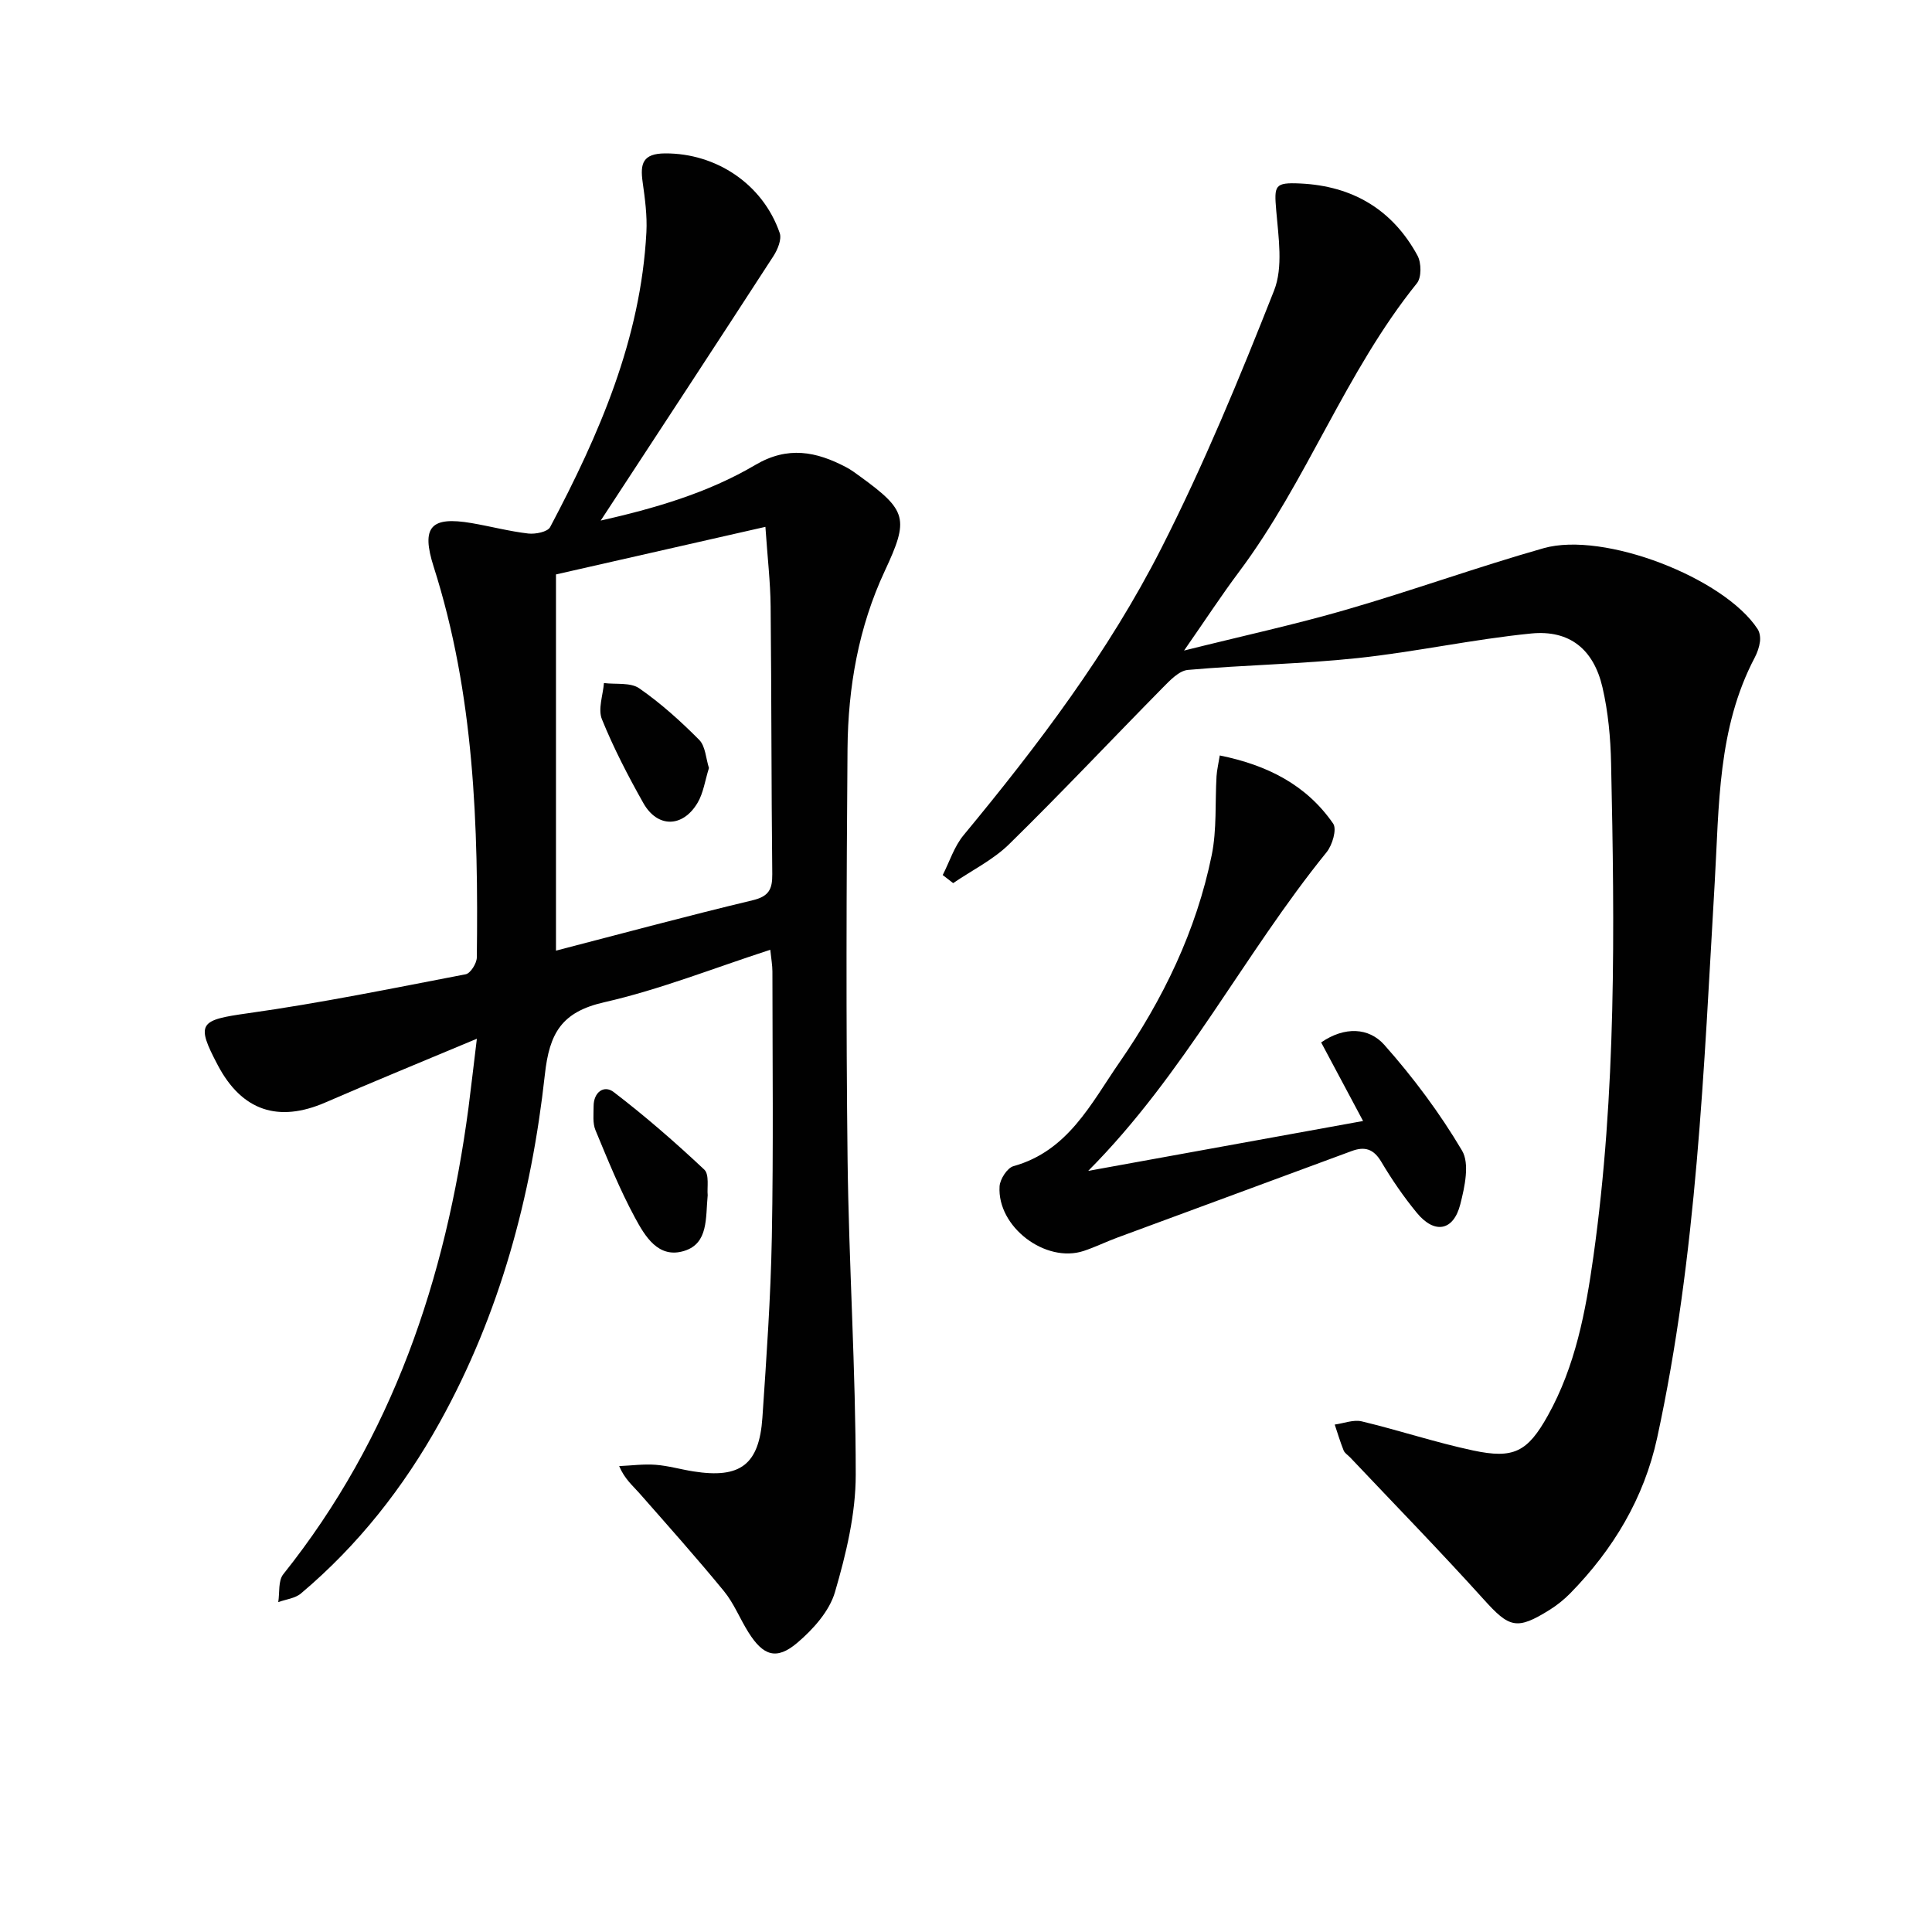 <svg enable-background="new 0 0 400 400" viewBox="0 0 400 400" xmlns="http://www.w3.org/2000/svg"><g fill="#010101"><path d="m98.73 215.06c-11.22 4.71-21.32 8.83-31.33 13.18-9.76 4.25-17.31 1.75-22.29-7.67-4.64-8.77-3.81-9.38 6.24-10.79 15.11-2.12 30.08-5.19 45.07-8.07.99-.19 2.28-2.26 2.3-3.47.34-27.32-.51-54.52-8.93-80.89-2.64-8.28-.61-10.49 7.84-9.05 3.92.67 7.79 1.7 11.73 2.16 1.49.17 4.01-.33 4.54-1.33 10.16-19.19 18.77-38.94 19.93-61.06.18-3.44-.3-6.96-.78-10.39-.53-3.76-.01-5.9 4.65-5.92 10.5-.06 20.22 6.29 23.73 16.48.45 1.3-.42 3.41-1.28 4.75-11.83 18.25-23.77 36.44-35.78 54.79 10.97-2.49 22.06-5.65 32.01-11.52 6.73-3.97 12.62-2.78 18.79.46 1.03.54 1.97 1.24 2.91 1.93 9.74 7.07 10.15 8.76 5.1 19.57-5.44 11.65-7.6 24.09-7.71 36.79-.23 28.33-.32 56.66.01 84.98.26 21.79 1.7 43.57 1.69 65.35 0 8.12-2 16.42-4.3 24.29-1.16 3.97-4.54 7.73-7.82 10.51-4.29 3.63-7.04 2.68-10.09-2.18-1.77-2.81-3.01-6.02-5.09-8.55-5.66-6.9-11.61-13.57-17.51-20.28-1.37-1.56-3.01-2.88-4.17-5.59 2.52-.11 5.06-.46 7.56-.27 2.63.2 5.21.96 7.83 1.37 9.71 1.53 13.61-1.4 14.27-11.17.84-12.44 1.72-24.89 1.95-37.35.34-18.32.13-36.66.12-54.98 0-1.28-.24-2.55-.44-4.5-11.7 3.79-22.84 8.24-34.4 10.87-8.83 2.01-11.33 6.41-12.27 14.95-2.78 25.24-9.31 49.56-21.74 71.97-7.5 13.51-16.92 25.5-28.76 35.48-1.21 1.02-3.11 1.21-4.7 1.79.31-1.95-.04-4.42 1.04-5.77 22.6-28.3 33.63-61.15 38.34-96.54.55-4.27 1.03-8.53 1.74-14.33zm16.38-18.24c13.47-3.49 27.05-7.16 40.72-10.43 3.36-.81 4.09-2.27 4.06-5.42-.2-18.47-.15-36.95-.34-55.42-.05-5.07-.65-10.13-1.08-16.47-15.13 3.44-29.57 6.72-43.36 9.85z"/><path d="m195.18 181.17c1.41-2.76 2.37-5.89 4.3-8.23 15.42-18.63 30.02-37.91 40.98-59.47 8.78-17.27 16.21-35.28 23.32-53.31 1.91-4.84.91-11.05.45-16.56-.44-5.22-.37-5.86 4.99-5.61 10.82.51 19.08 5.4 24.26 14.93.81 1.5.85 4.51-.12 5.72-14.81 18.37-22.75 40.95-36.83 59.75-3.66 4.89-7 10.01-11.38 16.3 12.12-3.03 22.95-5.38 33.57-8.46 13.7-3.97 27.14-8.83 40.86-12.73 12.52-3.55 37.4 6.16 44.31 16.73.46.7.6 1.77.49 2.62-.15 1.13-.55 2.28-1.08 3.29-7.72 14.67-7.36 30.71-8.29 46.63-2.25 38.47-3.69 77.05-11.91 114.9-2.72 12.52-9.09 23.11-18 32.21-1.27 1.29-2.73 2.46-4.26 3.42-6.85 4.28-8.37 3.7-13.67-2.18-9.01-9.98-18.4-19.61-27.64-29.38-.46-.48-1.13-.88-1.35-1.45-.7-1.75-1.24-3.56-1.84-5.35 1.87-.25 3.88-1.07 5.6-.66 7.73 1.85 15.3 4.38 23.07 6.03 8.38 1.78 11.25.31 15.47-7.26 5.68-10.19 7.81-21.49 9.41-32.85 4.77-33.91 4.41-68.03 3.67-102.14-.11-5.28-.6-10.65-1.79-15.77-1.83-7.87-6.81-11.92-14.77-11.13-12.02 1.19-23.9 3.81-35.91 5.09-11.67 1.24-23.44 1.41-35.14 2.45-1.85.16-3.74 2.18-5.24 3.7-10.61 10.77-20.98 21.79-31.77 32.37-3.31 3.25-7.7 5.41-11.6 8.07-.74-.56-1.45-1.11-2.16-1.67z"/><path d="m273.53 215.82c4.86-3.34 9.88-3.09 13.07.5 6 6.76 11.5 14.13 16.1 21.9 1.61 2.72.55 7.53-.36 11.11-1.4 5.53-5.32 6.23-8.97 1.81-2.74-3.32-5.2-6.92-7.4-10.62-1.59-2.67-3.43-3.21-6.14-2.2-16.17 5.99-32.35 11.94-48.52 17.92-2.33.86-4.58 1.97-6.93 2.75-7.91 2.62-17.96-4.98-17.43-13.37.09-1.49 1.59-3.82 2.88-4.18 11.32-3.14 16.07-13 21.92-21.45 9.04-13.06 15.94-27.3 19.13-42.98 1.07-5.29.67-10.87.99-16.31.08-1.27.39-2.53.67-4.29 9.84 1.99 17.94 6.09 23.48 14.11.8 1.16-.17 4.46-1.37 5.93-17.14 21.13-29.44 45.97-49.35 65.97 18.73-3.4 37.47-6.8 56.91-10.33-3.1-5.78-5.84-10.94-8.68-16.27z"/><path d="m146.52 247.45c-.45 4.74.17 9.97-4.84 11.53-5.4 1.69-8.15-3.06-10.23-6.9-3.14-5.81-5.63-11.99-8.17-18.1-.6-1.45-.38-3.27-.38-4.93-.01-2.94 2.16-4.48 4.16-2.95 6.53 4.99 12.76 10.42 18.75 16.05 1.09 1.02.55 3.8.71 5.3z"/><path d="m146.78 159.01c-.82 2.61-1.15 5.19-2.37 7.23-3.08 5.15-8.3 5.19-11.21.03-3.17-5.62-6.16-11.39-8.58-17.36-.85-2.1.22-4.97.42-7.49 2.47.31 5.5-.17 7.31 1.09 4.47 3.1 8.57 6.8 12.41 10.67 1.3 1.31 1.38 3.83 2.02 5.83z"/></g></svg>